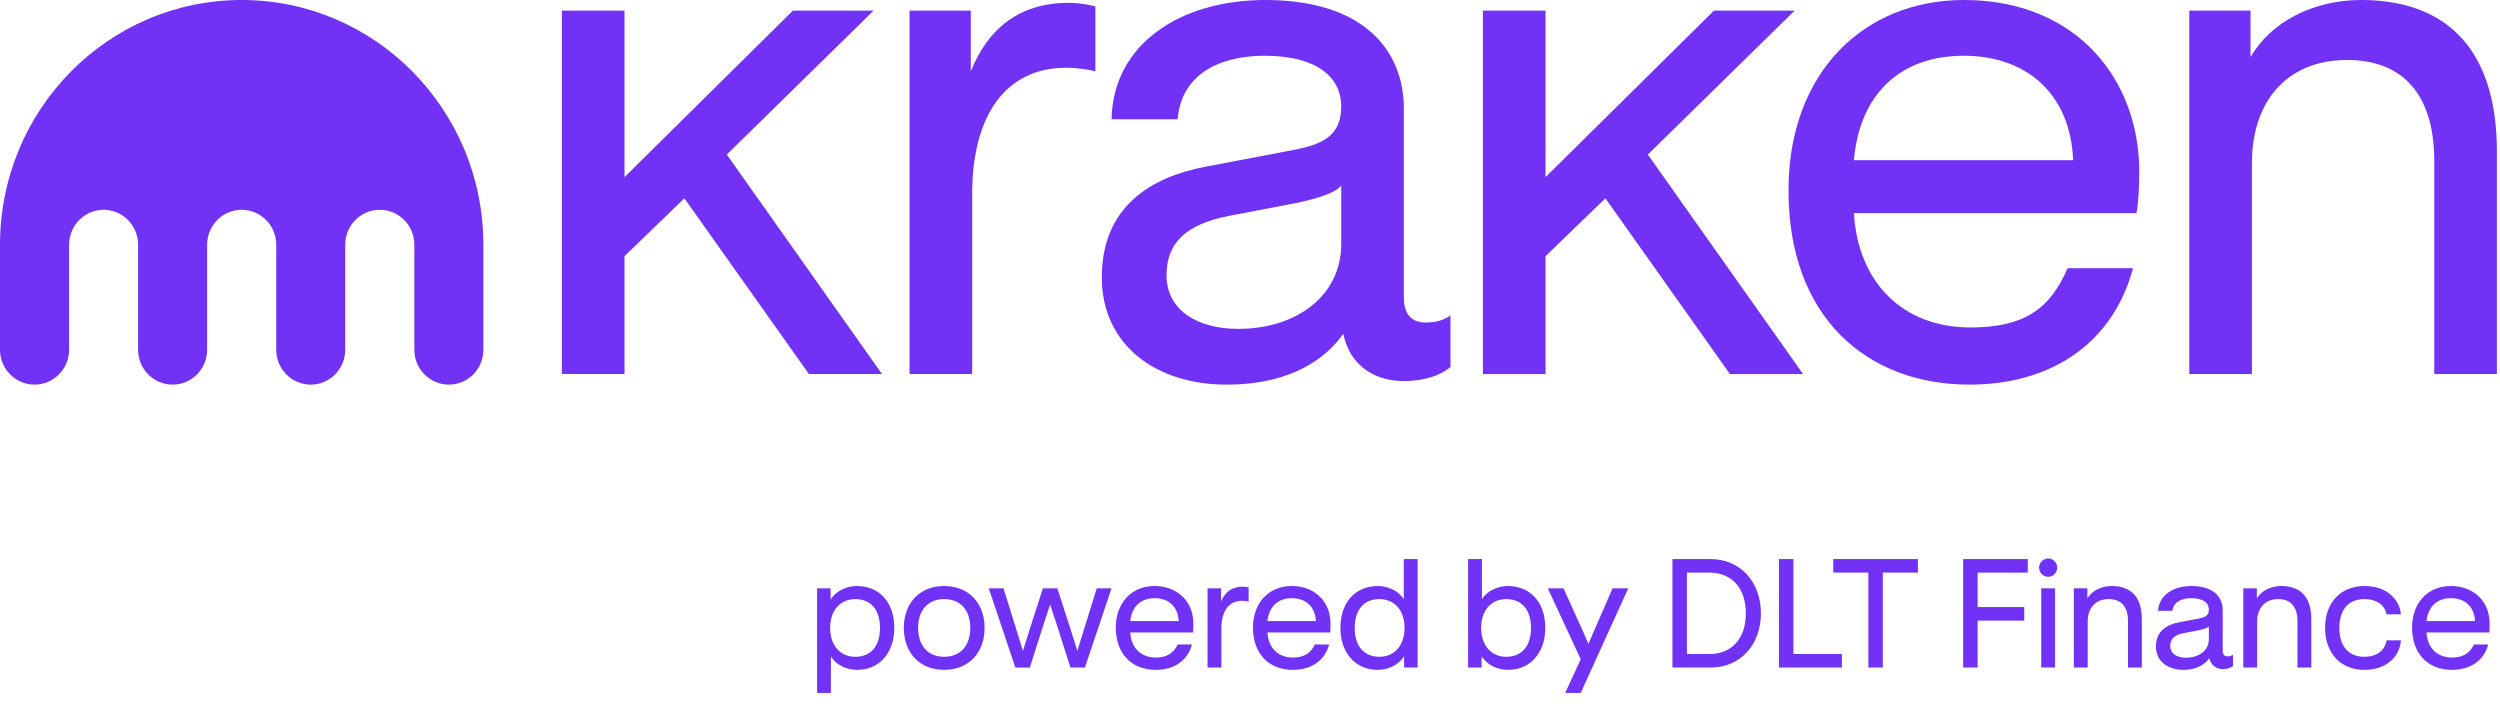 <?xml version="1.0" encoding="UTF-8"?> <svg xmlns="http://www.w3.org/2000/svg" width="650" height="185" viewBox="0 0 650 185" fill="none"><path d="M62.824 0C28.126 0 0 28.495 0 63.645V90.919C0 95.936 4.014 100 8.969 100C13.923 100 17.967 95.936 17.967 90.919V63.645C17.967 58.612 21.966 54.548 26.935 54.548C31.89 54.548 35.904 58.612 35.904 63.645V90.919C35.904 95.936 39.918 100 44.872 100C49.842 100 53.856 95.936 53.856 90.919V63.645C53.856 58.612 57.869 54.548 62.824 54.548C67.794 54.548 71.822 58.612 71.822 63.645V90.919C71.822 95.936 75.836 100 80.791 100C85.746 100 89.759 95.936 89.759 90.919V63.645C89.759 58.612 93.773 54.548 98.757 54.548C103.712 54.548 107.726 58.612 107.726 63.645V90.919C107.726 95.936 111.74 100 116.709 100C121.664 100 125.678 95.936 125.678 90.919V63.645C125.678 28.495 97.537 0 62.824 0Z" fill="#7132F5"></path><path d="M569.214 97.248V2.752H585.138V14.862C590.385 5.688 601.423 0 613.909 0C634.356 0 649.194 11.009 649.194 39.45V97.248H632.909V41.835C632.909 24.22 624.404 15.596 610.29 15.596C594.366 15.596 585.499 26.605 585.499 42.385V97.248H569.214Z" fill="#7132F5"></path><path d="M512.056 100C485.456 100 465.008 82.569 465.008 49.541C465.008 18.716 484.732 0 510.608 0C540.103 0 556.207 20.918 556.207 44.587C556.207 48.44 556.026 52.477 555.484 55.413H482.018C483.103 73.762 495.046 85.138 512.237 85.138C525.808 85.138 532.865 80.734 537.57 69.725H554.579C549.512 88.807 533.77 100 512.056 100ZM482.018 41.651H539.017C538.293 24.037 526.532 14.495 510.608 14.495C493.78 14.495 483.465 24.771 482.018 41.651Z" fill="#7132F5"></path><path d="M385.552 2.752V97.249H401.838V66.606L417.399 51.56L449.789 97.249H468.789L428.437 40.184L466.618 2.753H445.628L401.838 46.056V2.752H385.552Z" fill="#7132F5"></path><path d="M318.86 100C300.584 100 286.47 89.725 286.47 72.11C286.47 53.945 298.955 46.055 313.612 43.303L336.774 38.899C344.193 37.431 348.717 35.046 348.717 27.706C348.717 19.817 342.021 14.495 328.812 14.495C316.869 14.495 307.098 19.45 306.193 31.009H289.003C289.365 11.56 306.736 0 328.993 0C354.688 0 365.002 13.211 365.002 28.257V77.431C365.002 81.651 366.993 83.853 370.612 83.853C373.688 83.853 375.497 83.119 377.126 82.018V95.413C374.592 97.615 370.25 99.083 365.002 99.083C357.221 99.083 350.888 94.862 349.259 86.789C345.098 92.661 336.412 100 318.86 100ZM303.298 71.56C303.298 80.734 311.441 85.505 321.936 85.505C337.317 85.505 348.717 76.697 348.717 63.486V48.257C346.907 50.459 340.936 52.11 334.783 53.211L319.403 56.147C308.365 58.349 303.298 63.119 303.298 71.56Z" fill="#7132F5"></path><path d="M236.48 97.247V2.751H252.404V18.531C256.928 7.339 265.07 0.733 277.918 0.733C280.632 0.733 283.346 1.283 284.794 1.65V18.531C283.346 18.164 280.27 17.614 277.194 17.614C261.27 17.614 252.766 30.274 252.766 50.458V97.247H236.48Z" fill="#7132F5"></path><path d="M146.084 2.752V97.247H162.37V66.605L177.931 51.559L210.321 97.247H229.321L188.969 40.183L227.15 2.752H206.16L162.37 46.054V2.752H146.084Z" fill="#7132F5"></path><path d="M212.44 180.163V152.963H215.96V155.923C217.32 153.563 220.28 152.363 222.72 152.363C228.84 152.363 232.52 156.803 232.52 163.243C232.52 169.723 228.64 174.163 222.88 174.163C220.2 174.163 217.52 173.003 216.04 170.723V180.163H212.44ZM215.84 163.243C215.84 167.963 218.6 170.763 222.36 170.763C226.44 170.763 228.8 167.963 228.8 163.243C228.8 158.563 226.44 155.763 222.36 155.763C218.6 155.763 215.84 158.563 215.84 163.243ZM245.47 174.163C239.15 174.163 234.99 169.763 234.99 163.243C234.99 156.763 239.15 152.363 245.47 152.363C251.83 152.363 255.99 156.763 255.99 163.243C255.99 169.763 251.83 174.163 245.47 174.163ZM238.71 163.243C238.71 167.963 241.35 170.763 245.47 170.763C249.63 170.763 252.27 167.963 252.27 163.243C252.27 158.563 249.63 155.763 245.47 155.763C241.35 155.763 238.71 158.563 238.71 163.243ZM263.995 173.563L257.075 152.963H260.915L264.235 163.643C264.835 165.483 265.355 167.283 265.955 169.243L267.715 163.643L271.155 152.963H274.915L278.355 163.643L280.115 169.243C280.715 167.283 281.235 165.483 281.835 163.643L285.155 152.963H288.995L282.075 173.563H278.315L274.915 162.883L273.035 157.163C272.395 159.123 271.795 160.963 271.155 162.883L267.755 173.563H263.995ZM300.507 174.163C294.147 174.163 290.107 169.883 290.107 163.163C290.107 156.723 294.227 152.363 300.187 152.363C306.107 152.363 310.267 156.363 310.267 162.083C310.267 163.723 310.267 164.083 310.187 164.443H293.867C294.107 168.483 296.627 170.963 300.547 170.963C303.307 170.963 305.227 169.763 306.187 167.563H309.907C308.827 171.683 305.347 174.163 300.507 174.163ZM293.867 161.483H306.467C306.307 157.803 303.907 155.523 300.187 155.523C296.627 155.523 294.267 157.723 293.867 161.483ZM313.963 173.563V152.963H317.483V156.403C318.483 153.963 320.283 152.523 323.123 152.523C323.723 152.523 324.323 152.643 324.643 152.723V156.403C324.323 156.323 323.643 156.203 322.963 156.203C319.443 156.203 317.563 158.963 317.563 163.363V173.563H313.963ZM336.171 174.163C329.811 174.163 325.771 169.883 325.771 163.163C325.771 156.723 329.891 152.363 335.851 152.363C341.771 152.363 345.931 156.363 345.931 162.083C345.931 163.723 345.931 164.083 345.851 164.443H329.531C329.771 168.483 332.291 170.963 336.211 170.963C338.971 170.963 340.891 169.763 341.851 167.563H345.571C344.491 171.683 341.011 174.163 336.171 174.163ZM329.531 161.483H342.131C341.971 157.803 339.571 155.523 335.851 155.523C332.291 155.523 329.931 157.723 329.531 161.483ZM358.186 174.163C352.386 174.163 348.506 169.723 348.506 163.243C348.506 156.803 352.186 152.363 358.306 152.363C360.706 152.363 363.586 153.523 364.986 155.803V145.363H368.586V173.563H365.066V170.603C363.626 172.963 360.866 174.163 358.186 174.163ZM352.226 163.243C352.226 167.963 354.586 170.763 358.666 170.763C362.426 170.763 365.186 167.963 365.186 163.243C365.186 158.563 362.426 155.763 358.666 155.763C354.586 155.763 352.226 158.563 352.226 163.243ZM392.098 174.163C389.418 174.163 386.658 172.963 385.218 170.603V173.563H381.698V145.363H385.298V155.803C386.698 153.523 389.578 152.363 391.978 152.363C398.098 152.363 401.778 156.803 401.778 163.243C401.778 169.723 397.898 174.163 392.098 174.163ZM385.098 163.243C385.098 167.963 387.858 170.763 391.618 170.763C395.698 170.763 398.058 167.963 398.058 163.243C398.058 158.563 395.698 155.763 391.618 155.763C387.858 155.763 385.098 158.563 385.098 163.243ZM406.947 180.163L410.987 171.403L402.427 152.963H406.507L411.387 163.723C411.907 164.963 412.467 166.203 412.987 167.403C413.507 166.163 414.067 164.923 414.587 163.723L419.267 152.963H423.347L410.987 180.163H406.947ZM434.837 173.563V145.363H444.757C452.517 145.363 457.837 151.323 457.837 159.483C457.837 167.603 452.517 173.563 444.757 173.563H434.837ZM438.597 170.043H444.557C449.837 170.043 453.917 166.443 453.917 159.483C453.917 152.483 449.837 148.883 444.557 148.883H438.597V170.043ZM462.532 173.563V145.363H466.292V170.043H478.892V173.563H462.532ZM485.772 173.563V148.883H476.652V145.363H498.652V148.883H489.532V173.563H485.772ZM510.423 173.563V145.363H527.223V148.883H514.183V157.843H526.303V161.363H514.183V173.563H510.423ZM530.721 173.563V152.963H534.321V173.563H530.721ZM530.161 147.563C530.161 146.323 531.201 145.203 532.561 145.203C533.841 145.203 534.881 146.323 534.881 147.563C534.881 148.883 533.841 149.963 532.561 149.963C531.201 149.963 530.161 148.883 530.161 147.563ZM539.198 173.563V152.963H542.718V155.603C543.878 153.603 546.318 152.363 549.078 152.363C553.598 152.363 556.878 154.763 556.878 160.963V173.563H553.278V161.483C553.278 157.643 551.398 155.763 548.278 155.763C544.758 155.763 542.798 158.163 542.798 161.603V173.563H539.198ZM567.742 174.163C563.582 174.163 560.542 171.923 560.542 168.043C560.542 164.163 563.302 162.403 566.542 161.803L571.582 160.843C573.302 160.523 574.302 160.083 574.302 158.523C574.302 156.723 572.782 155.523 569.742 155.523C567.262 155.523 565.102 156.523 564.822 158.803H561.102C561.342 154.763 565.022 152.363 569.782 152.363C575.542 152.363 577.902 155.243 577.902 158.643V169.203C577.902 170.163 578.342 170.643 579.142 170.643C579.822 170.643 580.222 170.483 580.582 170.243V173.163C580.022 173.643 579.062 173.963 577.902 173.963C576.222 173.963 574.782 172.883 574.422 171.123C573.462 172.483 571.462 174.163 567.742 174.163ZM564.262 167.923C564.262 170.003 566.022 171.003 568.382 171.003C571.702 171.003 574.302 169.123 574.302 166.203V162.883C573.902 163.323 572.662 163.683 571.182 163.963L567.822 164.603C565.422 165.043 564.262 166.083 564.262 167.923ZM583.26 173.563V152.963H586.78V155.603C587.94 153.603 590.38 152.363 593.14 152.363C597.66 152.363 600.94 154.763 600.94 160.963V173.563H597.34V161.483C597.34 157.643 595.46 155.763 592.34 155.763C588.82 155.763 586.86 158.163 586.86 161.603V173.563H583.26ZM614.721 174.163C608.481 174.163 604.521 169.723 604.521 163.243C604.521 156.803 608.441 152.363 614.801 152.363C620.521 152.363 623.921 155.843 624.241 159.723H620.521C619.921 156.963 617.521 155.763 614.761 155.763C610.681 155.763 608.241 158.443 608.241 163.243C608.241 168.083 610.681 170.763 614.721 170.763C617.521 170.763 619.921 169.563 620.521 166.483H624.241C623.921 170.683 620.561 174.163 614.721 174.163ZM637.538 174.163C631.178 174.163 627.138 169.883 627.138 163.163C627.138 156.723 631.258 152.363 637.218 152.363C643.138 152.363 647.298 156.363 647.298 162.083C647.298 163.723 647.298 164.083 647.218 164.443H630.898C631.138 168.483 633.658 170.963 637.578 170.963C640.338 170.963 642.258 169.763 643.218 167.563H646.938C645.858 171.683 642.378 174.163 637.538 174.163ZM630.898 161.483H643.498C643.338 157.803 640.938 155.523 637.218 155.523C633.658 155.523 631.298 157.723 630.898 161.483Z" fill="#7132F5"></path></svg> 